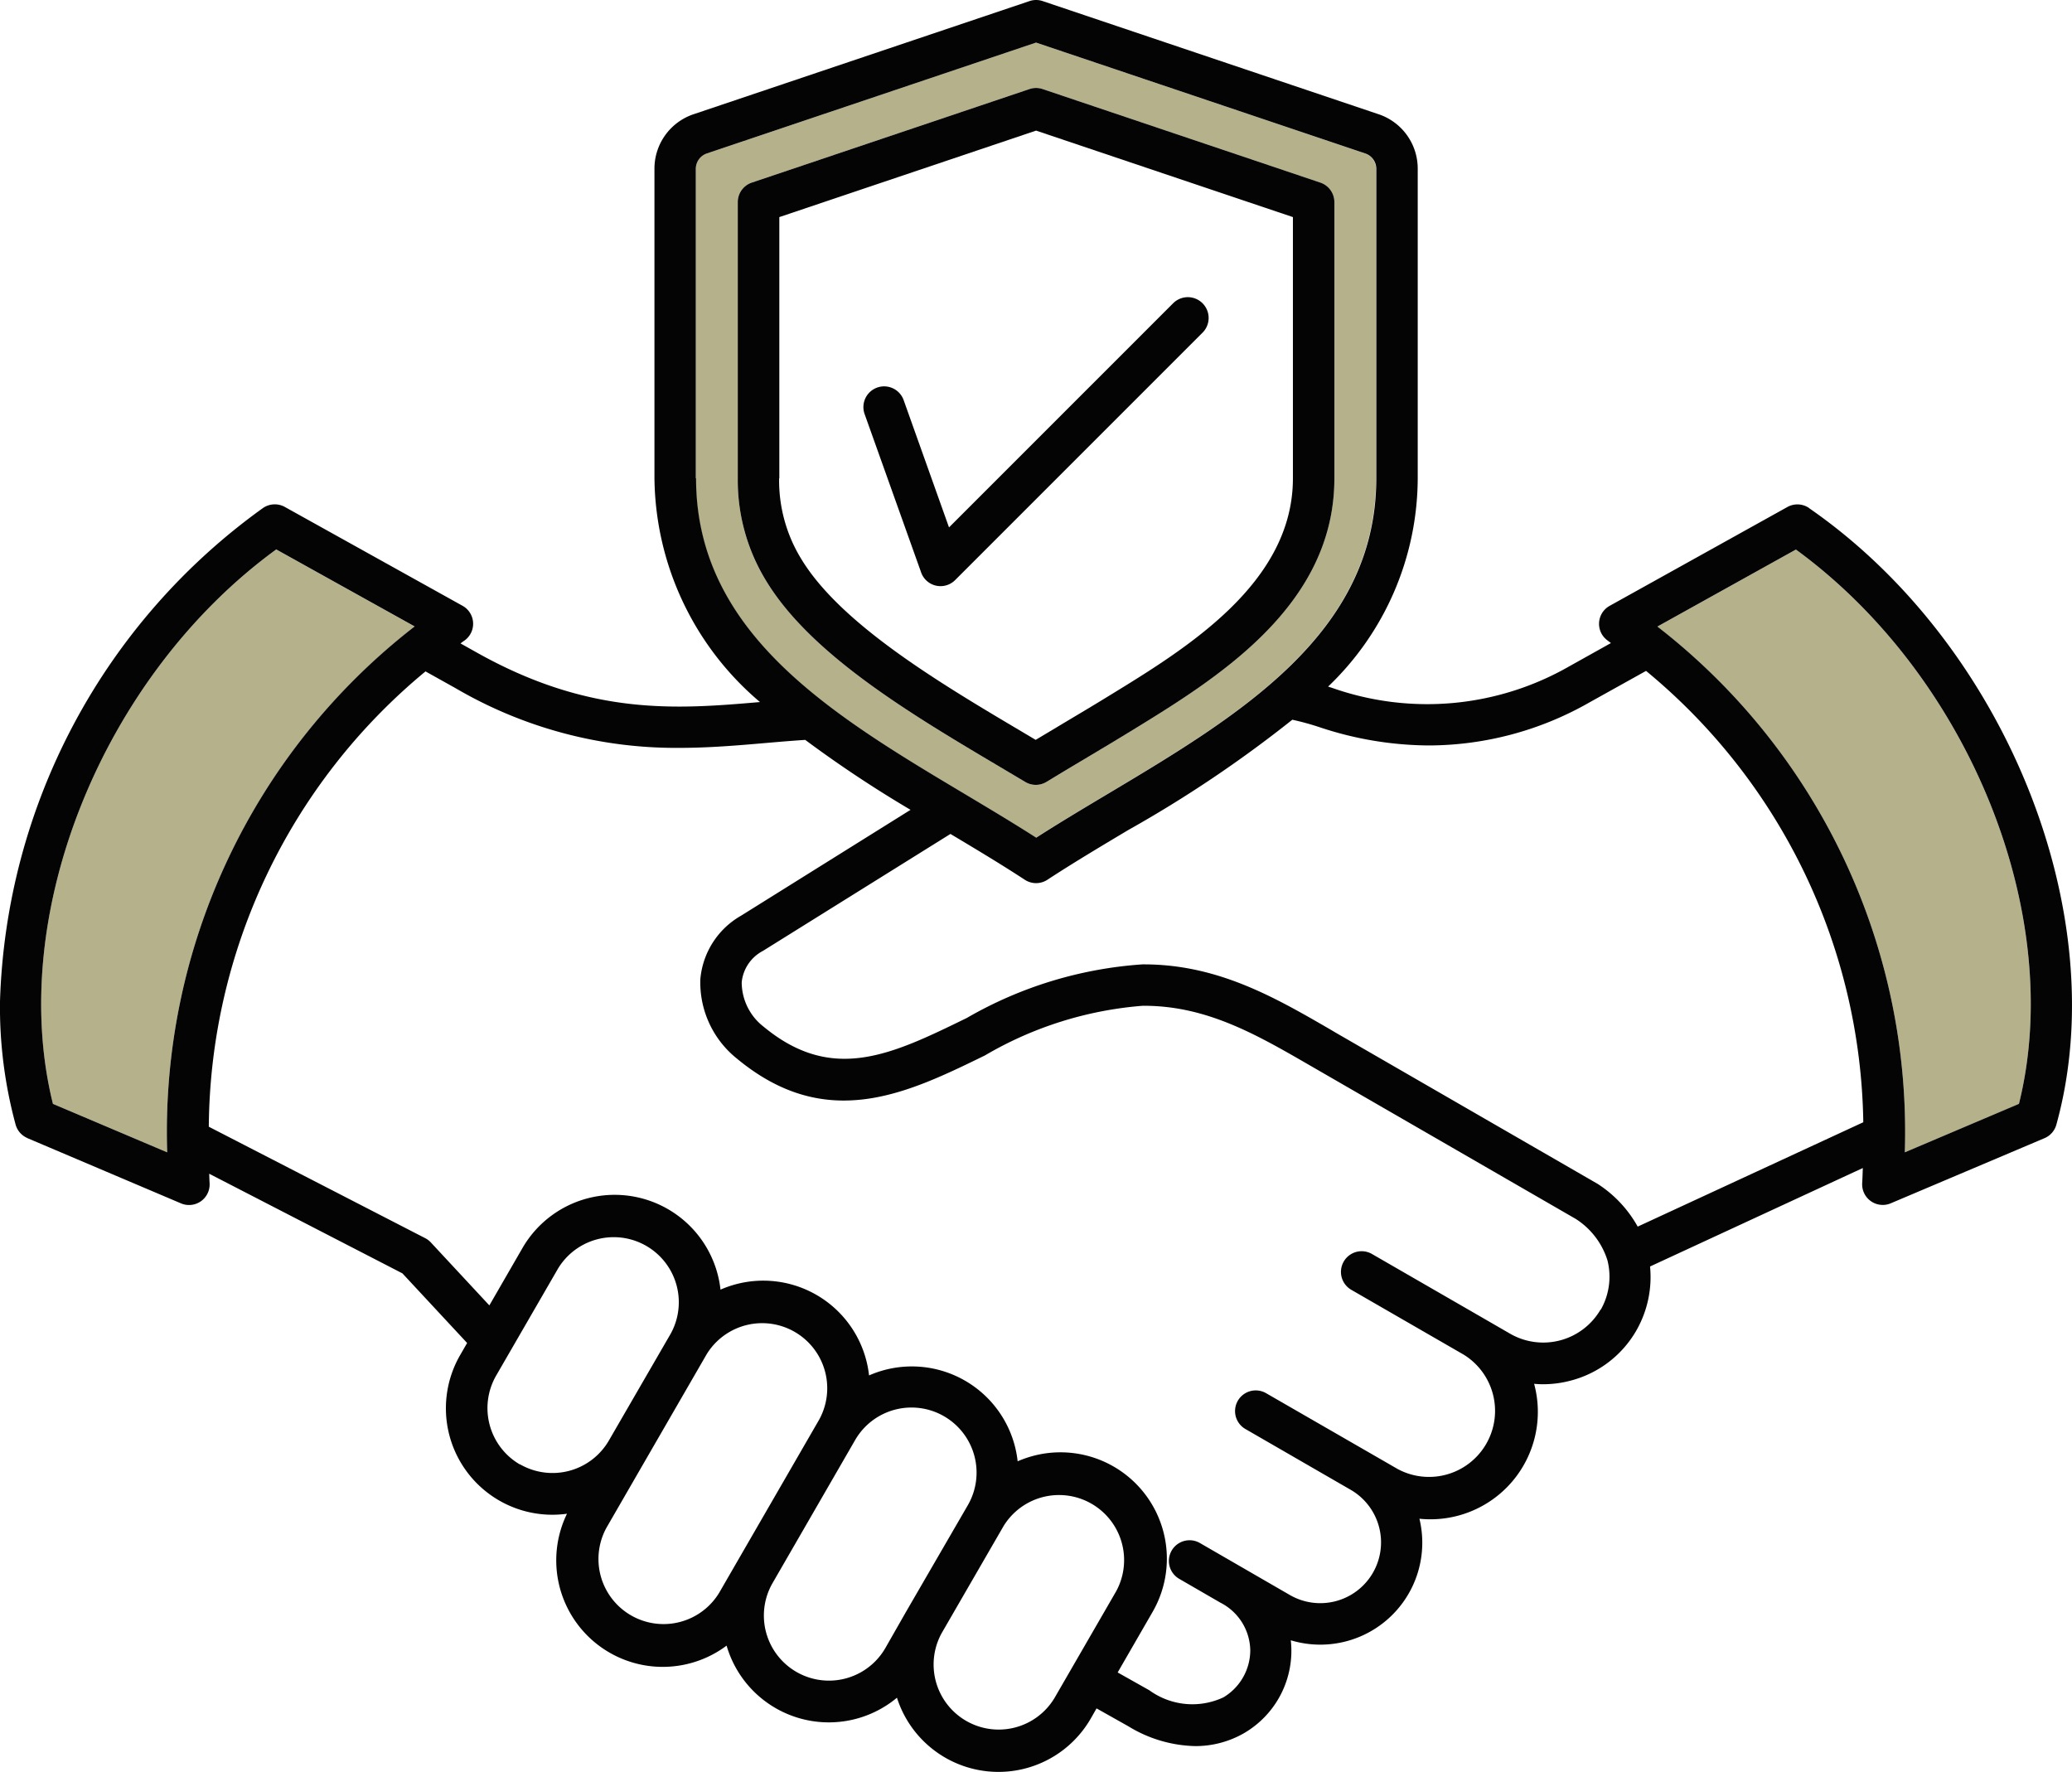 <svg xmlns="http://www.w3.org/2000/svg" xmlns:xlink="http://www.w3.org/1999/xlink" width="70.456" height="60.252" viewBox="0 0 70.456 60.252">
  <defs>
    <clipPath id="clip-path">
      <rect id="Rectangle_5543" data-name="Rectangle 5543" width="70.456" height="60.252" transform="translate(0 0)" fill="none"/>
    </clipPath>
  </defs>
  <g id="Groupe_9271" data-name="Groupe 9271" transform="translate(0 0)">
    <g id="Groupe_7140" data-name="Groupe 7140" clip-path="url(#clip-path)">
      <path id="Tracé_8527" data-name="Tracé 8527" d="M64.771,39.184l3.881-1.648h0c1.594-6.414-1.685-14.543-7.584-18.849l-4.711,2.62a21.735,21.735,0,0,1,8.414,17.878" fill="#b4b18b"/>
      <path id="Tracé_8528" data-name="Tracé 8528" d="M5.684,39.183A21.738,21.738,0,0,1,14.1,21.305l-4.71-2.62C3.484,22.991.209,31.12,1.8,37.535Z" fill="#b4b18b"/>
      <path id="Tracé_8529" data-name="Tracé 8529" d="M32.825,27.016c.805.478,1.625.968,2.4,1.468.78-.5,1.6-.99,2.4-1.468,4.505-2.689,9.164-5.47,9.164-10.752V5.753a.552.552,0,0,0-.386-.538L35.23,1.448,24.046,5.214a.552.552,0,0,0-.386.538V16.264c0,5.282,4.659,8.063,9.165,10.752M25.087,16.264V6.876a.7.7,0,0,1,.48-.668l9.438-3.179a.707.707,0,0,1,.45,0l9.438,3.179a.7.7,0,0,1,.48.668v9.393c0,4.353-4.008,6.808-6.934,8.6-.511.313-1.036.625-1.536.925q-.66.394-1.318.792a.7.7,0,0,1-.728,0c-.276-.165-.561-.333-.85-.505h0c-3.036-1.8-6.477-3.84-7.989-6.385a6.541,6.541,0,0,1-.932-3.432" fill="#b4b18b"/>
      <path id="Tracé_8530" data-name="Tracé 8530" d="M.931,38.7l5.217,2.216a.7.7,0,0,0,.979-.688c-.006-.106-.009-.212-.013-.317l6.57,3.388,2.2,2.367-.234.406a3.62,3.62,0,0,0,3.63,5.4,3.622,3.622,0,0,0,5.427,4.485A3.62,3.62,0,0,0,30.5,57.728a3.622,3.622,0,0,0,6.587.713l.2-.35,1.084.61a4.53,4.53,0,0,0,2.268.672,3.306,3.306,0,0,0,1.653-.434,3.24,3.24,0,0,0,1.6-3.164,3.467,3.467,0,0,0,4.374-4.133,3.653,3.653,0,0,0,3.9-4.588c.1.009.2.015.3.015a3.689,3.689,0,0,0,.957-.127,3.625,3.625,0,0,0,2.219-1.7,3.662,3.662,0,0,0,.466-2.177l7.235-3.348c-.006.169-.011.338-.021.508a.7.7,0,0,0,.652.745.689.689,0,0,0,.327-.057L69.525,38.7a.7.7,0,0,0,.4-.461C71.9,31.109,68.2,21.9,61.514,17.277l.005,0a.7.7,0,0,0-.743-.036l-6.035,3.356a.7.7,0,0,0-.283.949.715.715,0,0,0,.207.234l.113.086-1.432.8a9.717,9.717,0,0,1-8.055.722l-.131-.041a9.832,9.832,0,0,0,3.048-7.077V5.752a1.95,1.95,0,0,0-1.346-1.873L35.455.037A.692.692,0,0,0,35.231,0h0a.686.686,0,0,0-.223.037L23.6,3.879a1.951,1.951,0,0,0-1.346,1.873V16.264a10.1,10.1,0,0,0,3.588,7.608c-2.843.246-5.789.481-9.659-1.7l-.524-.294c.048-.035.092-.07.139-.1a.7.7,0,0,0,.158-.977.694.694,0,0,0-.235-.206L9.686,17.238a.706.706,0,0,0-.743.036A21.452,21.452,0,0,0,0,34.048v.006a15.229,15.229,0,0,0,.53,4.182.7.7,0,0,0,.4.461m16.75,11.1h0a2.216,2.216,0,0,1-.809-3.022l2.1-3.632a2.213,2.213,0,0,1,3.834,2.21L20.7,48.99a2.215,2.215,0,0,1-3.02.8m7.371,3.337-.594,1.029,0,0a2.213,2.213,0,0,1-3.832-2.213l1.3-2.252,2.1-3.635a2.213,2.213,0,0,1,3.829,2.218Zm5.754,1.686-.7,1.227a2.213,2.213,0,0,1-3.834-2.212l2.806-4.86a2.213,2.213,0,0,1,3.834,2.212Zm5.054,2.921v0a2.213,2.213,0,0,1-3.833-2.212l2.1-3.632a2.213,2.213,0,0,1,3.83,2.215ZM61.068,18.686c5.9,4.306,9.179,12.435,7.584,18.849h0l-3.881,1.648a21.737,21.737,0,0,0-8.413-17.878ZM48.6,25.348h0a11.06,11.06,0,0,0,5.434-1.456l1.938-1.079A20.269,20.269,0,0,1,63.359,38.16l-7.671,3.549a4.1,4.1,0,0,0-1.316-1.423c-.019-.014-.039-.026-.059-.038L45.446,35.13l-.22-.13c-1.877-1.086-3.816-2.208-6.33-2.208h-.049a13.783,13.783,0,0,0-5.973,1.823c-2.554,1.247-4.57,2.233-6.912.293a1.914,1.914,0,0,1-.741-1.508,1.355,1.355,0,0,1,.723-1.067l6.375-3.976c.884.528,1.726,1.033,2.527,1.557a.7.7,0,0,0,.771,0c.866-.567,1.778-1.111,2.741-1.686a41.918,41.918,0,0,0,5.586-3.755,9.212,9.212,0,0,1,.907.248,11.9,11.9,0,0,0,3.746.627M23.66,16.264V5.752a.555.555,0,0,1,.387-.538L35.23,1.448,46.414,5.215a.552.552,0,0,1,.385.538V16.264c0,5.282-4.659,8.063-9.164,10.752-.8.478-1.625.97-2.4,1.468-.779-.5-1.6-.99-2.4-1.468-4.507-2.689-9.166-5.47-9.166-10.752M15.49,23.4a14.822,14.822,0,0,0,7.607,2.03c1.029,0,2-.084,2.937-.165.463-.04.907-.078,1.347-.106a40.7,40.7,0,0,0,3.581,2.378L25.2,31.136A2.761,2.761,0,0,0,23.814,33.3,3.317,3.317,0,0,0,25.063,36c3.042,2.519,5.781,1.181,8.429-.112A12.518,12.518,0,0,1,38.854,34.2H38.9c2.135,0,3.83.981,5.625,2.018l9.056,5.229a2.584,2.584,0,0,1,1.078,1.407,2.269,2.269,0,0,1-.226,1.678l-.009,0a2.255,2.255,0,0,1-3.068.822l-.891-.515-3.814-2.2a.7.7,0,1,0-.7,1.22l3.814,2.2a2.246,2.246,0,0,1-2.245,3.889l-.893-.515L43.05,47.372a.7.7,0,1,0-.7,1.22l3.578,2.066a2.066,2.066,0,0,1-2.067,3.578l-1.661-.96-1.4-.809a.7.7,0,1,0-.7,1.22l1.4.81a1.852,1.852,0,0,1,1.014,1.62,1.871,1.871,0,0,1-.915,1.6,2.491,2.491,0,0,1-2.517-.242l-1.077-.606,1.189-2.061a3.617,3.617,0,0,0-4.073-5.3,3.723,3.723,0,0,0-.517.181,3.619,3.619,0,0,0-5.053-2.92A3.618,3.618,0,0,0,24.5,43.852a3.621,3.621,0,0,0-6.735-1.413l-1.125,1.949-1.989-2.14a.682.682,0,0,0-.194-.147L7.1,38.312A20.278,20.278,0,0,1,14.469,22.83Zm-6.1-4.719,4.71,2.62A21.735,21.735,0,0,0,5.685,39.183L1.8,37.535C.21,31.12,3.485,22.991,9.389,18.685" fill="#040405"/>
      <path id="Tracé_8531" data-name="Tracé 8531" d="M31.32,19.459a.689.689,0,0,0,.172.272.7.7,0,0,0,.99-.01l8.409-8.409a.707.707,0,0,0-1-1L32.27,17.933l-1.542-4.327a.7.7,0,1,0-1.328.473Z" fill="#040405"/>
      <path id="Tracé_8532" data-name="Tracé 8532" d="M34.008,26.081h0c.289.172.574.34.85.505a.7.7,0,0,0,.728,0q.657-.4,1.318-.792c.5-.3,1.025-.612,1.536-.925,2.926-1.792,6.934-4.247,6.934-8.6V6.876a.7.7,0,0,0-.48-.668L35.455,3.029a.694.694,0,0,0-.45,0L25.567,6.208a.7.7,0,0,0-.48.668v9.388a6.541,6.541,0,0,0,.932,3.432c1.512,2.545,4.953,4.585,7.989,6.385m-7.515-9.818H26.5V7.382l8.73-2.941,8.734,2.941v8.882c0,3.567-3.618,5.783-6.26,7.4-.5.308-1.021.617-1.522.916l-.965.578-.49-.291c-2.748-1.629-6.167-3.656-7.5-5.892a5.1,5.1,0,0,1-.734-2.712" fill="#040405"/>
    </g>
  </g>
</svg>
